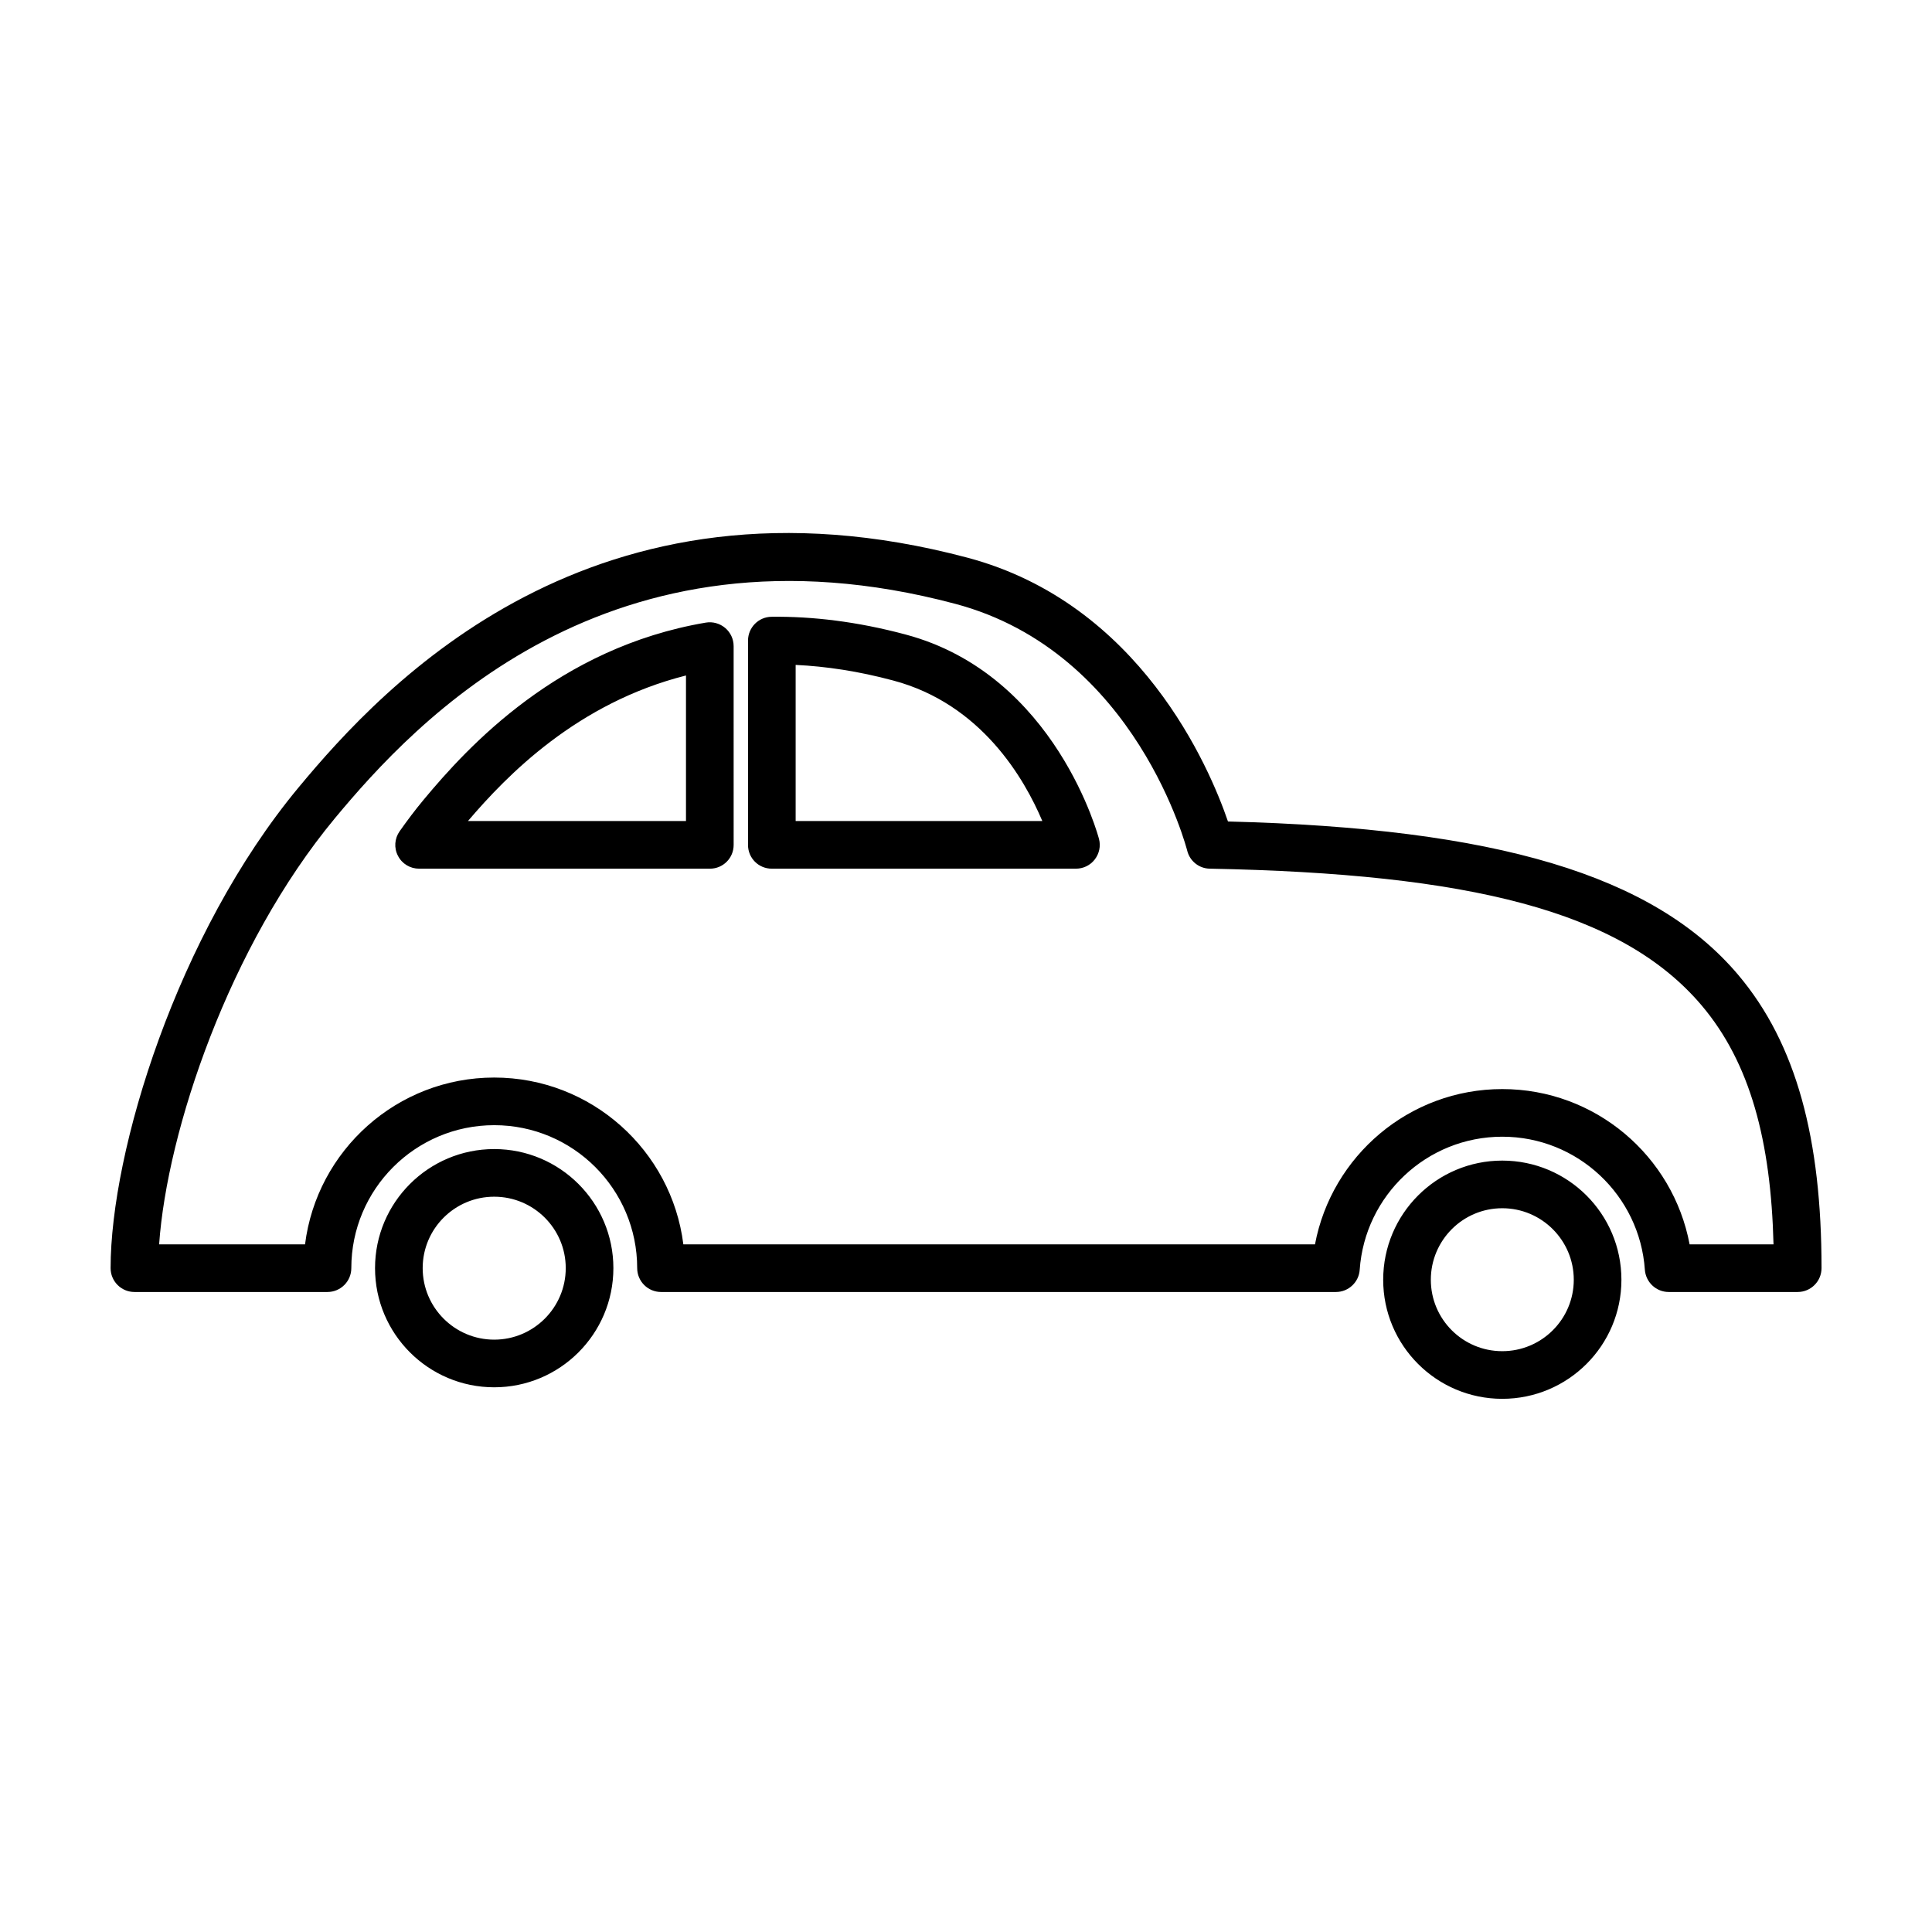 <?xml version="1.0" encoding="UTF-8"?>
<!-- Uploaded to: SVG Find, www.svgrepo.com, Generator: SVG Find Mixer Tools -->
<svg fill="#000000" width="800px" height="800px" version="1.1" viewBox="144 144 512 512" xmlns="http://www.w3.org/2000/svg">
 <path d="m542.11 451.57c-17.414 0-31.551 14.137-31.551 31.582 0 17.414 14.137 31.551 31.551 31.551 17.445 0 31.582-14.137 31.582-31.551 0-17.445-14.137-31.582-31.582-31.582zm-267.14-3.055c-17.414 0-31.582 14.137-31.582 31.551 0 17.445 14.168 31.582 31.582 31.582 17.414 0 31.582-14.137 31.582-31.582 0-17.414-14.168-31.551-31.582-31.551zm267.14 15.68c10.453 0 18.957 8.5 18.957 18.957 0 10.453-8.5 18.926-18.957 18.926-10.453 0-18.926-8.469-18.926-18.926 0-10.453 8.469-18.957 18.926-18.957zm-267.14-3.055c10.453 0 18.957 8.469 18.957 18.926 0 10.453-8.5 18.957-18.957 18.957-10.453 0-18.957-8.5-18.957-18.957 0-10.453 8.5-18.926 18.957-18.926zm194.44-99.438c71.039 1.793 112.82 14.168 135.21 40.621 15.523 18.359 22.105 43.676 22.105 77.742 0 3.496-2.832 6.328-6.328 6.328h-34.164c-3.336 0-6.078-2.582-6.328-5.887-1.355-19.68-17.758-35.266-37.785-35.266s-36.434 15.586-37.785 35.266c-0.219 3.305-2.992 5.887-6.297 5.887h-178.85c-3.496 0-6.328-2.832-6.328-6.328 0-20.906-16.973-37.879-37.879-37.879s-37.879 16.973-37.879 37.879c0 3.496-2.832 6.328-6.328 6.328h-51.137c-3.496 0-6.328-2.832-6.328-6.328 0-30.984 17.602-88.574 49.781-127.34 22.672-27.332 78.184-87.285 177.31-60.93 45.688 12.156 64.109 55.547 69.023 69.902zm144.59 112.07c-0.691-27.301-6.141-48.051-19.02-63.293-21.254-25.129-61.75-34.953-130.36-36.273-2.832-0.031-5.289-1.984-5.984-4.723 0 0-13.32-52.68-61.496-65.465-91.945-24.465-143.3 31.457-164.37 56.805-28.055 33.816-44.492 82.875-46.602 112.95h38.668c3.117-24.906 24.402-44.211 50.129-44.211 25.727 0 47.012 19.301 50.129 44.211h167.39c4.41-23.426 24.969-41.156 49.625-41.156 24.688 0 45.25 17.727 49.656 41.156zm-275.58-158.54c0-1.859-0.82-3.621-2.234-4.816-1.418-1.195-3.305-1.73-5.133-1.418-39.047 6.613-63.07 32.844-74.816 46.98-2.203 2.644-4.312 5.449-6.328 8.312-1.355 1.922-1.543 4.441-0.441 6.519 1.07 2.109 3.242 3.402 5.606 3.402h77.051c3.496 0 6.297-2.801 6.297-6.297zm10.043-7.777c-3.465 0.031-6.234 2.867-6.234 6.328v54.129c0 3.496 2.801 6.297 6.297 6.297h80.609c1.953 0 3.777-0.883 4.977-2.426 1.195-1.543 1.637-3.559 1.133-5.449 0 0-11.273-43.547-51.293-54.191-12.848-3.434-24.656-4.816-35.488-4.691zm6.391 12.754v41.375h65.371c-4.723-11.18-16.152-31.047-39.551-37.25-9.164-2.457-17.789-3.746-25.82-4.125zm-29.062 2.801c-28.812 7.273-47.453 26.449-57.781 38.574h57.781z" fill-rule="evenodd"/>
</svg>